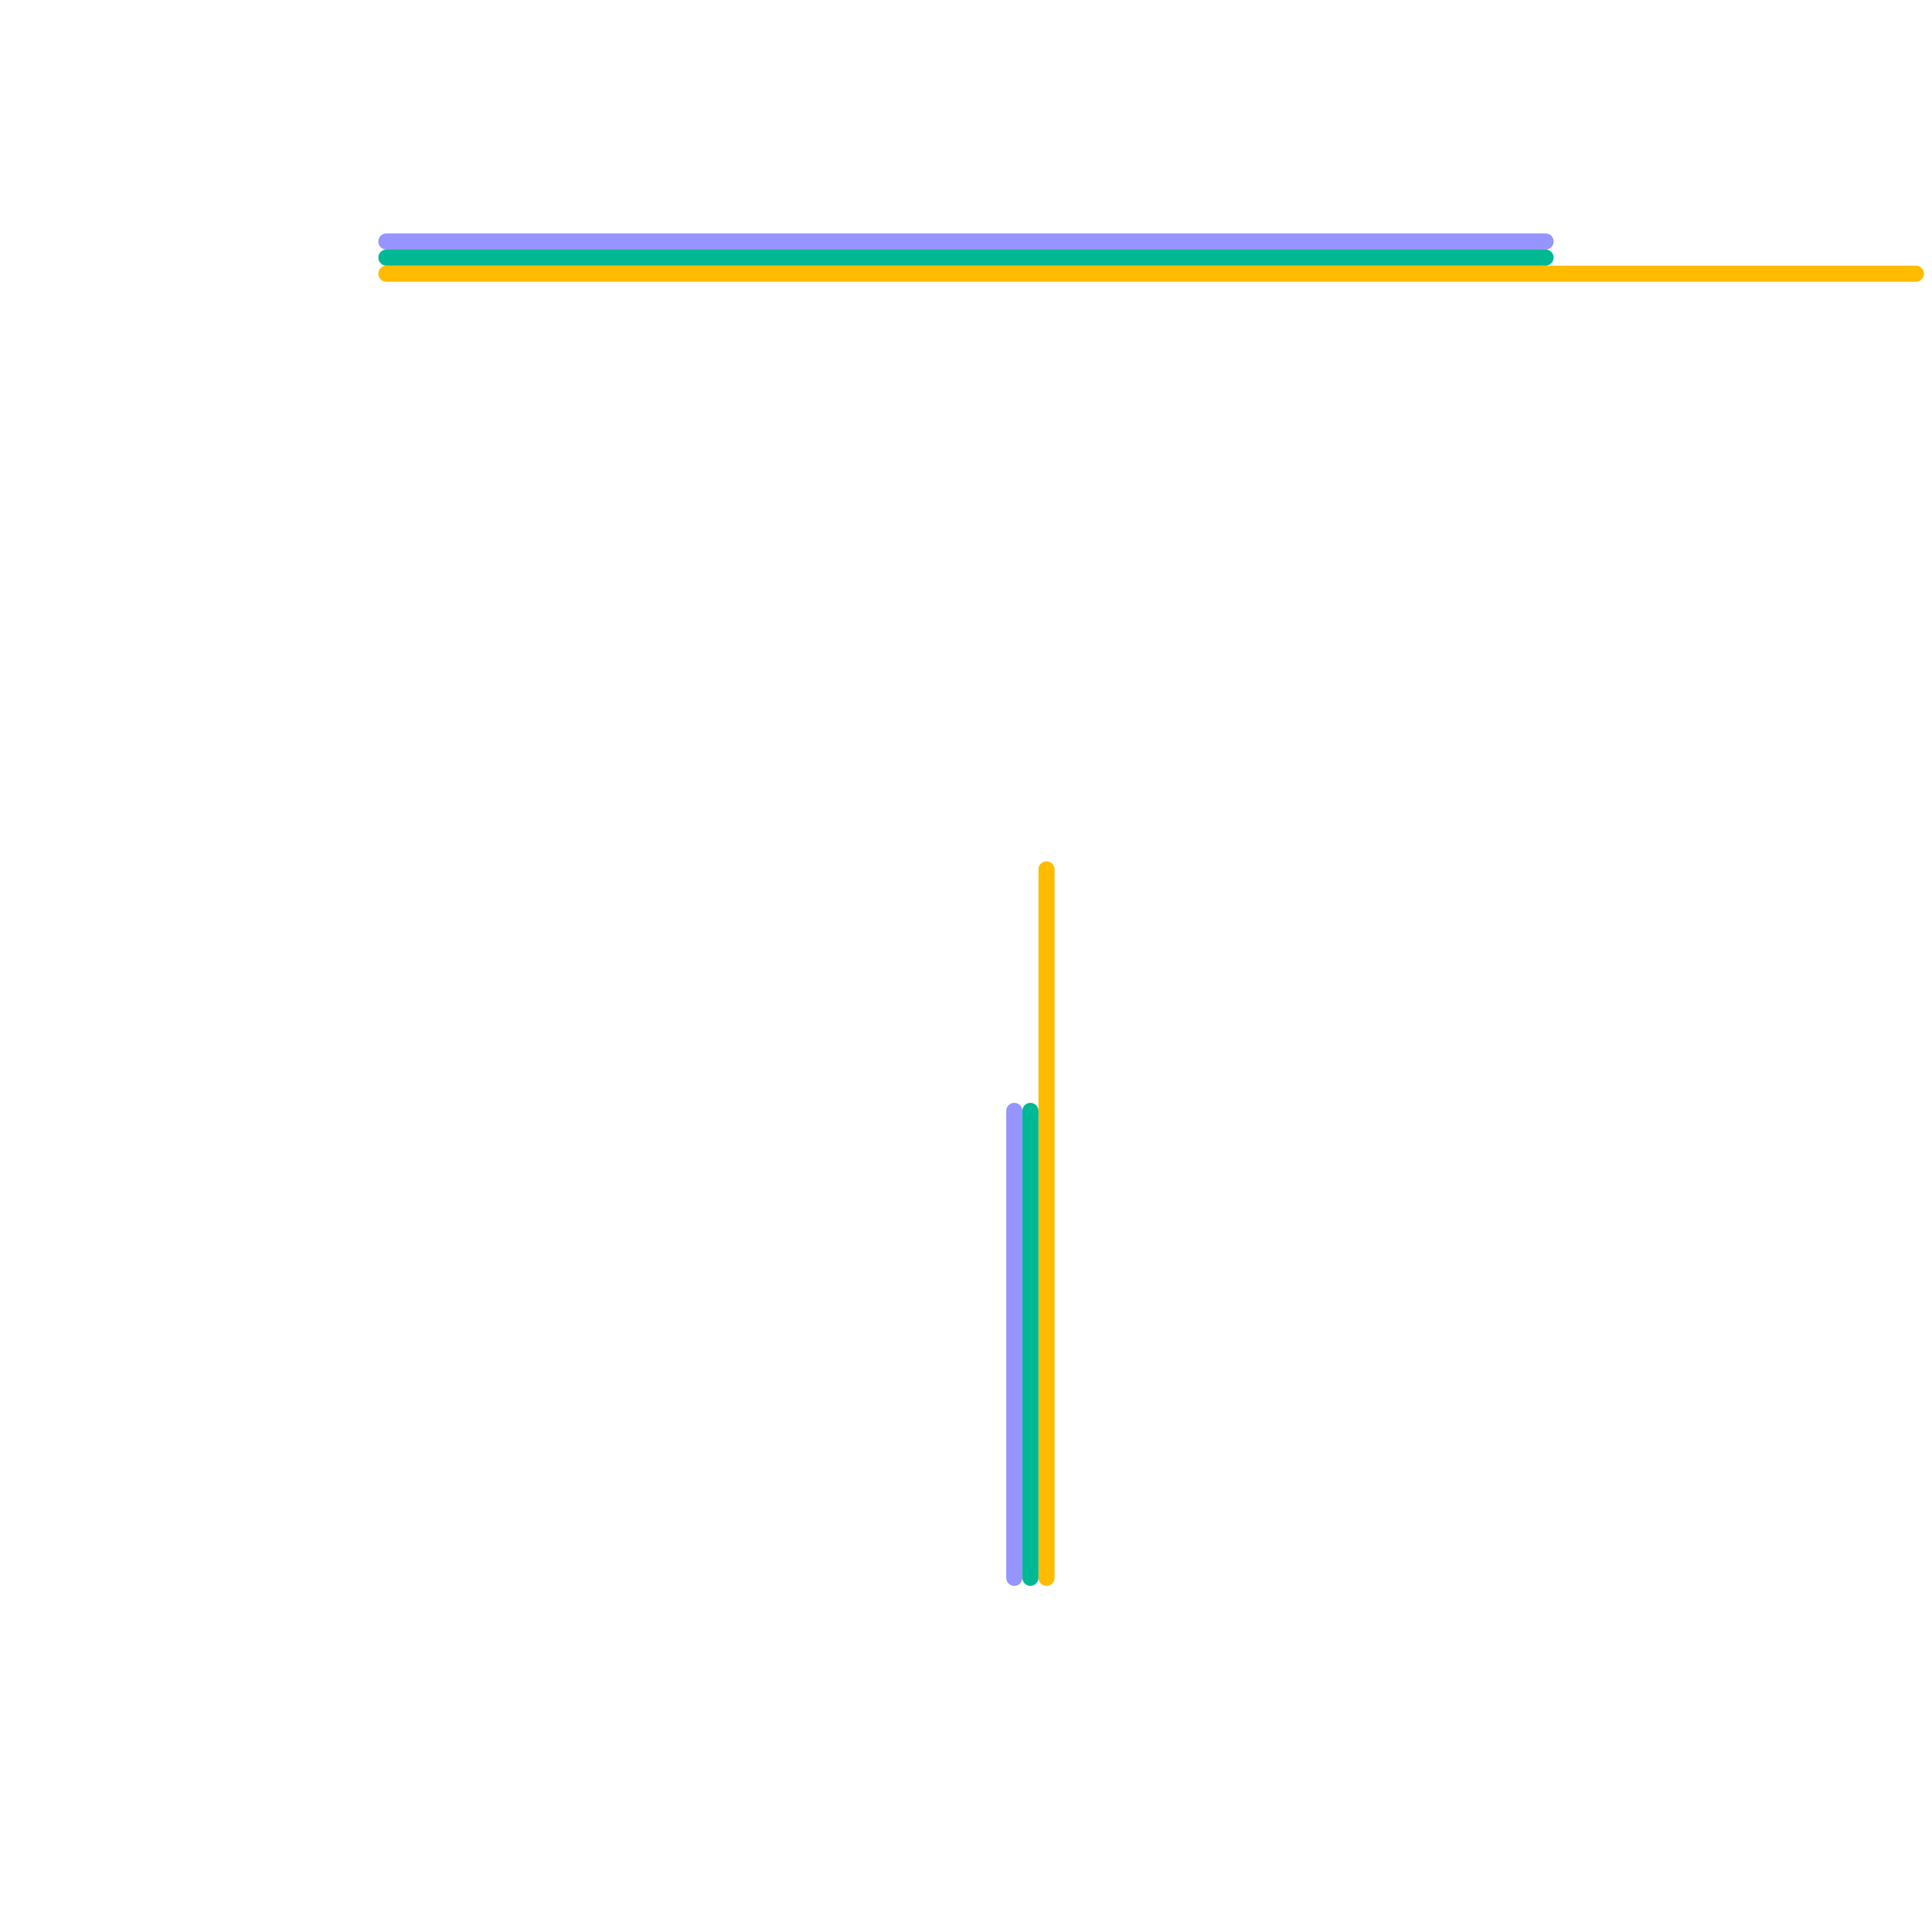 
<svg version="1.1" xmlns="http://www.w3.org/2000/svg" viewBox="0 0 120 120">
<style>text { font: 1px Helvetica; font-weight: 600; white-space: pre; dominant-baseline: central; } line { stroke-width: 1; fill: none; stroke-linecap: round; stroke-linejoin: round; } .c0 { stroke: #ffbb00 } .c1 { stroke: #9694ff } .c2 { stroke: #00b893 }</style><defs><g id="wm-xf"><circle r="1.2" fill="#000"/><circle r="0.9" fill="#fff"/><circle r="0.6" fill="#000"/><circle r="0.3" fill="#fff"/></g><g id="wm"><circle r="0.6" fill="#000"/><circle r="0.3" fill="#fff"/></g></defs><line class="c0" x1="24" y1="17" x2="119" y2="17"/><line class="c0" x1="65" y1="54" x2="65" y2="98"/><line class="c1" x1="63" y1="69" x2="63" y2="98"/><line class="c1" x1="24" y1="15" x2="96" y2="15"/><line class="c2" x1="64" y1="69" x2="64" y2="98"/><line class="c2" x1="24" y1="16" x2="96" y2="16"/>
</svg>
